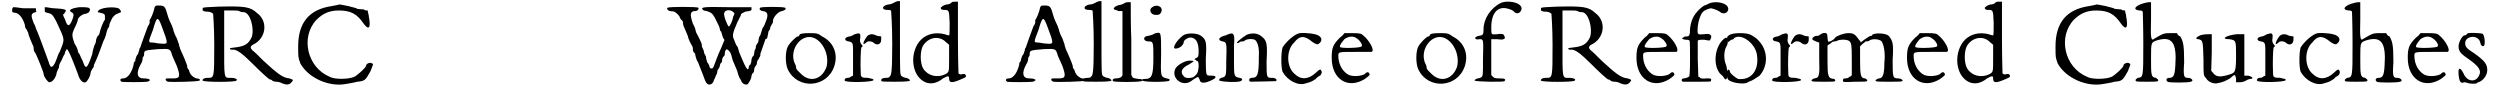<?xml version='1.0' encoding='utf-8'?>
<svg xmlns="http://www.w3.org/2000/svg" xmlns:xlink="http://www.w3.org/1999/xlink" width="450px" height="16px" viewBox="0 0 4500 161" version="1.1">
<defs>
<path id="gl4141" d="M 130 2 C 114 4 108 8 117 12 C 120 15 120 17 116 27 C 111 38 108 37 104 25 C 103 22 101 20 100 15 C 101 15 103 14 103 12 C 108 7 106 5 84 4 C 78 4 73 2 67 2 C 67 4 67 5 67 7 C 67 11 67 11 71 12 C 80 14 81 15 88 28 C 104 63 104 58 94 83 C 91 87 90 93 88 97 C 85 106 81 111 78 110 C 78 110 75 106 74 101 C 73 98 71 93 70 90 C 68 85 57 54 53 45 C 51 42 50 35 47 31 C 42 18 42 15 47 12 C 51 11 53 11 51 8 C 51 7 51 5 51 4 C 44 4 37 4 30 4 C 24 4 17 2 10 2 C 8 4 8 5 8 7 C 7 11 10 12 12 12 C 20 12 27 21 31 34 C 31 37 32 41 34 42 C 35 45 37 48 37 48 C 37 50 38 54 45 70 C 47 73 47 77 47 78 C 47 80 48 83 50 85 C 54 93 65 120 65 123 C 65 128 73 138 75 138 C 80 138 85 133 88 124 C 88 120 91 116 91 114 C 93 113 93 110 93 108 C 93 107 94 104 96 101 C 98 98 100 91 103 87 C 104 81 107 78 107 78 C 110 78 121 107 127 123 C 130 134 136 140 141 138 C 144 137 150 126 150 121 C 150 120 151 117 153 114 C 156 111 156 108 156 107 C 156 106 159 101 160 98 C 166 84 167 80 173 64 C 177 57 179 48 179 47 C 179 47 180 44 181 41 C 184 38 184 35 184 34 C 184 32 187 27 189 22 C 193 17 194 15 203 12 C 206 11 206 10 202 5 C 196 0 163 2 163 11 C 163 11 166 12 167 12 C 176 14 176 15 176 20 C 176 22 176 24 176 25 C 173 27 167 44 166 50 C 166 51 164 54 163 54 C 163 54 161 57 160 61 C 160 64 159 68 157 71 C 156 74 154 80 153 87 C 144 114 141 116 136 100 C 133 94 131 90 130 87 C 128 85 127 83 127 81 C 127 81 126 75 121 68 C 116 54 116 51 120 42 C 127 28 127 25 127 24 C 128 20 136 14 141 14 C 147 12 147 12 149 7 C 149 2 144 2 130 2 z" fill="black"/><!-- width=214 height=147 -->
<path id="gl3616" d="M 64 7 C 63 14 57 29 55 30 C 55 30 55 33 55 35 C 55 36 54 39 52 41 C 51 44 48 52 45 60 C 42 68 39 77 38 80 C 36 82 36 85 36 86 C 35 86 35 91 33 93 C 30 96 30 101 29 102 C 29 104 29 105 29 105 C 27 105 26 108 26 111 C 23 124 16 136 7 136 C 2 136 0 139 4 142 C 5 143 46 143 51 142 C 60 139 54 136 44 136 C 32 136 30 126 39 110 C 41 107 42 104 42 102 C 42 101 42 98 44 96 C 45 95 45 92 45 91 C 45 85 48 85 70 83 C 93 82 92 82 96 95 C 98 99 101 107 104 113 C 111 132 110 136 98 136 C 92 136 88 136 86 136 C 83 137 83 140 88 142 C 95 143 143 142 145 140 C 148 139 145 136 140 136 C 135 135 129 130 127 124 C 127 123 126 120 124 118 C 123 117 123 114 123 114 C 123 111 113 88 110 82 C 110 80 108 77 108 74 C 107 71 105 66 104 63 C 101 58 99 52 98 49 C 98 46 96 44 96 42 C 93 36 89 27 88 23 C 83 5 82 4 71 4 C 66 4 66 4 64 7 M 77 42 C 89 74 89 74 76 73 C 70 73 63 71 60 71 C 52 71 52 71 61 48 C 68 23 70 23 77 42 z" fill="black"/><!-- width=154 height=149 -->
<path id="gl3874" d="M 31 1 C 10 2 2 2 2 4 C 2 5 2 7 2 8 C 2 8 5 10 8 10 C 14 10 18 11 21 14 C 21 14 23 40 23 70 C 23 131 23 130 11 130 C 4 130 1 133 2 135 C 4 138 62 138 63 135 C 66 133 62 130 53 130 C 40 130 41 133 41 66 C 41 47 41 27 41 8 C 46 8 50 8 54 8 C 65 8 67 8 70 10 C 72 11 75 11 76 11 C 88 11 96 40 91 56 C 85 69 78 73 60 75 C 52 76 50 76 52 78 C 52 79 54 79 56 79 C 63 78 73 85 92 104 C 106 118 122 133 124 133 C 124 133 127 133 128 135 C 131 137 134 137 135 137 C 138 137 143 138 146 140 C 154 143 159 143 163 138 C 167 134 166 133 159 131 C 147 130 137 122 112 99 C 104 91 95 82 92 80 C 88 76 88 73 93 70 C 117 59 121 28 101 13 C 88 1 79 0 31 1 z" fill="black"/><!-- width=173 height=148 -->
<path id="gl529" d="M 68 5 C 26 11 7 36 7 78 C 7 98 7 98 11 109 C 26 136 64 152 94 146 C 100 145 107 144 114 142 C 128 141 129 139 138 123 C 142 112 144 110 141 109 C 138 106 130 109 130 113 C 130 116 116 129 109 133 C 98 138 72 138 64 133 C 23 116 11 61 40 30 C 52 18 64 13 81 13 C 103 13 114 20 125 36 C 135 50 139 45 135 24 C 135 20 133 17 133 13 C 130 13 128 13 126 11 C 120 11 116 10 114 10 C 112 8 104 7 98 5 C 91 4 84 2 82 2 C 82 2 75 4 68 5 z" fill="black"/><!-- width=149 height=155 -->
<path id="gl3862" d="M 3 3 C 1 4 3 8 7 9 C 9 9 13 10 15 10 C 19 12 25 18 25 20 C 25 20 26 22 27 24 C 30 26 31 28 31 30 C 31 31 31 33 32 36 C 38 50 40 54 40 55 C 40 57 43 65 48 73 C 49 75 49 78 49 80 C 49 81 50 84 53 86 C 53 89 55 95 56 98 C 59 102 60 107 61 109 C 62 112 65 118 67 124 C 72 138 73 140 77 142 C 81 143 86 140 87 134 C 89 131 90 127 91 125 C 92 124 93 121 93 120 C 93 120 93 116 95 114 C 97 112 98 108 98 107 C 98 107 98 104 101 102 C 102 100 102 97 102 96 C 102 96 103 92 106 90 C 107 87 107 84 107 83 C 107 83 108 80 109 79 C 110 77 115 80 118 87 C 119 90 120 95 121 98 C 126 110 130 118 131 124 C 132 127 134 132 136 134 C 137 139 142 143 147 142 C 149 142 155 132 155 127 C 155 126 156 122 159 120 C 160 118 160 115 160 114 C 160 113 161 110 163 108 C 165 106 165 103 165 102 C 165 101 166 98 168 96 C 169 93 171 91 171 90 C 171 90 171 86 172 84 C 175 75 180 62 180 61 C 180 60 181 59 183 59 C 184 57 184 55 185 51 C 185 49 186 45 187 44 C 189 43 189 40 189 39 C 189 39 190 36 192 33 C 194 31 194 28 194 27 C 194 21 201 13 207 10 C 215 8 219 6 216 3 C 213 1 172 1 171 3 C 168 6 171 8 175 9 C 185 10 186 16 181 28 C 180 31 178 37 175 40 C 174 44 172 50 171 53 C 169 55 168 59 168 60 C 168 61 168 63 167 66 C 165 68 163 72 163 73 C 163 74 163 77 162 78 C 161 79 160 83 160 85 C 160 86 159 90 159 90 C 157 91 156 93 155 97 C 155 101 154 104 153 106 C 151 107 150 109 150 112 C 149 118 145 113 138 96 C 136 91 134 86 133 84 C 132 81 131 77 130 74 C 127 71 125 65 124 62 C 120 54 120 51 130 28 C 131 27 132 24 133 22 C 134 20 136 18 136 15 C 137 13 139 13 144 10 C 154 9 156 8 155 4 C 155 3 155 3 155 2 C 140 2 126 2 112 2 C 66 1 63 2 67 7 C 68 8 72 9 74 9 C 85 13 85 13 96 36 C 97 38 98 42 98 43 C 98 43 98 45 100 46 C 101 48 102 53 103 56 C 104 59 106 60 106 62 C 104 66 103 69 101 74 C 98 80 96 86 95 87 C 95 89 93 92 92 95 C 87 109 86 112 84 113 C 81 113 80 113 79 110 C 79 108 77 104 75 102 C 74 98 73 96 73 95 C 73 95 73 92 72 90 C 71 89 69 85 69 83 C 69 81 67 77 66 75 C 65 73 65 71 65 69 C 65 68 59 55 56 50 C 55 48 54 46 54 45 C 54 44 53 39 49 32 C 43 15 44 9 53 9 C 57 9 60 6 59 3 C 56 1 6 1 3 3 M 121 10 C 125 13 125 13 122 19 C 121 26 116 37 114 37 C 112 37 103 15 106 12 C 107 7 116 6 121 10 z" fill="black"/><!-- width=226 height=149 -->
<path id="gl13" d="M 31 4 C 31 5 30 7 28 7 C 25 7 14 18 10 25 C 5 34 5 57 10 67 C 28 104 81 100 94 61 C 101 40 94 18 72 7 C 65 2 64 1 50 1 C 37 1 32 2 31 4 M 58 10 C 75 18 85 42 80 62 C 72 85 50 91 34 75 C 30 71 25 67 25 64 C 25 62 24 58 22 55 C 12 30 35 0 58 10 z" fill="black"/><!-- width=105 height=101 -->
<path id="gl259" d="M 21 3 C 19 4 14 7 12 7 C 2 8 1 15 10 16 C 19 18 18 18 18 49 C 18 58 18 68 18 78 C 16 79 15 79 14 80 C 12 82 9 82 8 82 C 4 82 2 85 3 87 C 4 91 55 90 55 86 C 55 84 54 84 45 82 C 34 82 32 81 32 74 C 31 56 32 30 33 27 C 36 25 36 24 33 21 C 31 18 30 16 31 10 C 32 1 30 0 21 3 M 44 6 C 37 15 33 26 42 18 C 44 15 52 15 56 19 C 62 24 69 21 69 13 C 69 10 69 9 69 7 C 67 7 64 6 62 6 C 54 2 49 2 44 6 z" fill="black"/><!-- width=76 height=96 -->
<path id="gl270" d="M 25 4 C 23 5 19 7 16 7 C 4 8 1 17 13 17 C 16 17 20 17 20 19 C 20 19 22 45 22 78 C 22 135 20 135 17 138 C 16 140 13 140 11 140 C 7 140 2 141 2 144 C 2 147 2 147 28 147 C 51 147 57 146 53 143 C 51 141 48 140 47 140 C 44 140 41 138 39 137 C 36 134 36 134 36 67 C 36 45 36 23 36 1 C 35 1 33 1 32 1 C 30 2 28 2 25 4 z" fill="black"/><!-- width=63 height=154 -->
<path id="gl267" d="M 76 4 C 75 5 72 7 69 7 C 63 7 55 13 57 14 C 57 16 60 17 63 17 C 72 17 72 17 73 41 C 73 52 73 63 72 63 C 72 63 69 63 64 61 C 48 57 33 60 22 70 C 0 91 2 136 29 148 C 39 152 50 150 61 141 C 70 136 72 136 72 141 C 72 148 75 150 88 145 C 102 139 104 139 102 135 C 101 133 100 133 97 133 C 92 135 91 133 89 132 C 89 132 88 102 88 67 C 88 45 88 25 88 2 C 86 2 85 2 83 2 C 80 2 77 2 76 4 M 67 76 C 69 77 70 79 72 80 C 72 89 72 97 72 104 C 72 130 72 129 66 133 C 50 141 33 136 25 123 C 19 113 19 89 26 80 C 36 66 55 63 67 76 z" fill="black"/><!-- width=111 height=158 -->
<path id="gl3616" d="M 64 7 C 63 14 57 29 55 30 C 55 30 55 33 55 35 C 55 36 54 39 52 41 C 51 44 48 52 45 60 C 42 68 39 77 38 80 C 36 82 36 85 36 86 C 35 86 35 91 33 93 C 30 96 30 101 29 102 C 29 104 29 105 29 105 C 27 105 26 108 26 111 C 23 124 16 136 7 136 C 2 136 0 139 4 142 C 5 143 46 143 51 142 C 60 139 54 136 44 136 C 32 136 30 126 39 110 C 41 107 42 104 42 102 C 42 101 42 98 44 96 C 45 95 45 92 45 91 C 45 85 48 85 70 83 C 93 82 92 82 96 95 C 98 99 101 107 104 113 C 111 132 110 136 98 136 C 92 136 88 136 86 136 C 83 137 83 140 88 142 C 95 143 143 142 145 140 C 148 139 145 136 140 136 C 135 135 129 130 127 124 C 127 123 126 120 124 118 C 123 117 123 114 123 114 C 123 111 113 88 110 82 C 110 80 108 77 108 74 C 107 71 105 66 104 63 C 101 58 99 52 98 49 C 98 46 96 44 96 42 C 93 36 89 27 88 23 C 83 5 82 4 71 4 C 66 4 66 4 64 7 M 77 42 C 89 74 89 74 76 73 C 70 73 63 71 60 71 C 52 71 52 71 61 48 C 68 23 70 23 77 42 z" fill="black"/><!-- width=154 height=149 -->
<path id="gl270" d="M 25 4 C 23 5 19 7 16 7 C 4 8 1 17 13 17 C 16 17 20 17 20 19 C 20 19 22 45 22 78 C 22 135 20 135 17 138 C 16 140 13 140 11 140 C 7 140 2 141 2 144 C 2 147 2 147 28 147 C 51 147 57 146 53 143 C 51 141 48 140 47 140 C 44 140 41 138 39 137 C 36 134 36 134 36 67 C 36 45 36 23 36 1 C 35 1 33 1 32 1 C 30 2 28 2 25 4 z" fill="black"/><!-- width=63 height=154 -->
<path id="gl2871" d="M 26 3 C 24 4 19 7 16 7 C 9 8 3 13 6 15 C 7 16 10 16 14 18 C 16 18 19 18 21 18 C 21 37 21 56 21 75 C 21 106 21 133 21 134 C 20 138 15 140 9 140 C 4 140 2 143 4 145 C 6 147 50 147 55 145 C 61 144 58 141 50 141 C 44 140 42 140 39 138 C 39 137 38 135 37 134 C 37 112 37 91 37 68 C 36 46 36 24 36 2 C 34 2 33 2 32 2 C 31 2 27 2 26 3 z" fill="black"/><!-- width=67 height=153 -->
<path id="gl10" d="M 21 7 C 14 11 18 21 27 21 C 31 21 34 21 36 18 C 43 8 31 0 21 7 M 28 54 C 26 54 23 56 21 57 C 20 57 15 59 13 59 C 4 60 4 68 13 69 C 23 69 23 69 23 99 C 23 131 20 137 8 137 C 4 137 2 137 4 140 C 5 143 50 143 52 140 C 53 138 53 137 47 136 C 36 133 36 133 37 92 C 37 52 37 52 28 54 z" fill="black"/><!-- width=62 height=149 -->
<path id="gl29" d="M 21 5 C 9 14 0 29 7 29 C 15 29 22 22 22 17 C 22 14 29 9 34 9 C 44 9 49 18 49 34 C 49 44 48 44 45 46 C 44 46 42 48 41 48 C 42 49 44 49 45 51 C 48 52 49 52 49 62 C 48 73 46 76 39 81 C 32 83 25 83 22 79 C 15 72 18 64 31 58 C 41 52 42 51 36 51 C 27 49 11 58 7 65 C -2 83 21 101 38 86 C 45 81 49 79 49 82 C 49 82 51 85 51 86 C 52 93 62 92 75 85 C 82 81 81 78 72 78 C 68 78 64 78 64 76 C 62 76 62 62 62 46 C 64 15 62 12 52 5 C 45 1 29 0 21 5 z" fill="black"/><!-- width=88 height=101 -->
<path id="gl32" d="M 21 4 C 20 4 15 7 12 7 C 2 11 2 15 10 17 C 18 18 18 20 17 53 C 17 80 17 81 8 83 C 5 84 4 86 4 87 C 2 90 37 92 43 89 C 47 87 47 84 41 83 C 31 81 31 80 31 53 C 31 38 31 25 31 23 C 33 4 30 0 21 4 M 54 5 C 46 10 33 20 37 20 C 38 20 41 20 41 18 C 41 18 44 17 46 17 C 47 17 50 17 51 15 C 56 12 67 12 70 15 C 74 20 77 27 76 46 C 76 77 74 83 63 83 C 58 83 57 89 61 90 C 70 90 106 89 107 89 C 110 86 106 83 100 83 C 90 83 90 83 90 53 C 92 20 90 15 81 8 C 74 2 64 1 54 5 z" fill="black"/><!-- width=116 height=97 -->
<path id="gl262" d="M 40 2 C 30 4 15 18 9 28 C 6 37 6 64 9 72 C 18 88 37 98 51 93 C 63 90 64 88 69 85 C 70 84 73 81 73 81 C 74 81 75 80 78 78 C 80 74 81 73 79 70 C 78 67 76 67 69 74 C 56 86 42 87 31 76 C 16 64 15 33 30 19 C 40 6 49 6 63 18 C 69 22 73 24 76 20 C 81 16 80 10 75 7 C 70 3 51 1 40 2 z" fill="black"/><!-- width=87 height=102 -->
<path id="gl0" d="M 22 9 C 9 22 7 28 7 46 C 7 85 37 103 67 84 C 75 78 77 77 75 74 C 74 71 70 71 67 75 C 61 79 43 81 35 75 C 25 68 19 56 19 42 C 19 35 19 35 50 35 C 65 35 79 35 79 35 C 86 33 75 14 64 5 C 61 2 58 1 44 1 C 40 1 35 1 30 1 C 28 4 25 7 22 9 M 53 11 C 58 14 64 23 61 25 C 60 28 23 29 22 26 C 21 23 25 18 30 12 C 37 7 46 5 53 11 z" fill="black"/><!-- width=92 height=100 -->
<path id="gl13" d="M 31 4 C 31 5 30 7 28 7 C 25 7 14 18 10 25 C 5 34 5 57 10 67 C 28 104 81 100 94 61 C 101 40 94 18 72 7 C 65 2 64 1 50 1 C 37 1 32 2 31 4 M 58 10 C 75 18 85 42 80 62 C 72 85 50 91 34 75 C 30 71 25 67 25 64 C 25 62 24 58 22 55 C 12 30 35 0 58 10 z" fill="black"/><!-- width=105 height=101 -->
<path id="gl512" d="M 51 4 C 32 13 19 33 19 52 C 19 62 18 63 10 64 C 1 66 2 72 12 70 C 19 70 19 70 18 105 C 18 136 18 136 15 139 C 13 140 10 141 9 141 C 6 141 2 144 3 145 C 4 147 55 148 57 146 C 60 142 57 141 48 141 C 39 141 38 140 36 138 C 34 136 33 135 33 135 C 33 124 33 114 33 103 C 33 92 33 81 33 70 C 37 70 40 70 44 70 C 57 72 60 69 56 63 C 55 60 51 60 43 61 C 33 62 33 62 33 49 C 33 22 45 9 64 15 C 68 16 72 18 73 19 C 78 25 84 24 87 18 C 93 6 68 -2 51 4 z" fill="black"/><!-- width=98 height=154 -->
<path id="gl3874" d="M 31 1 C 10 2 2 2 2 4 C 2 5 2 7 2 8 C 2 8 5 10 8 10 C 14 10 18 11 21 14 C 21 14 23 40 23 70 C 23 131 23 130 11 130 C 4 130 1 133 2 135 C 4 138 62 138 63 135 C 66 133 62 130 53 130 C 40 130 41 133 41 66 C 41 47 41 27 41 8 C 46 8 50 8 54 8 C 65 8 67 8 70 10 C 72 11 75 11 76 11 C 88 11 96 40 91 56 C 85 69 78 73 60 75 C 52 76 50 76 52 78 C 52 79 54 79 56 79 C 63 78 73 85 92 104 C 106 118 122 133 124 133 C 124 133 127 133 128 135 C 131 137 134 137 135 137 C 138 137 143 138 146 140 C 154 143 159 143 163 138 C 167 134 166 133 159 131 C 147 130 137 122 112 99 C 104 91 95 82 92 80 C 88 76 88 73 93 70 C 117 59 121 28 101 13 C 88 1 79 0 31 1 z" fill="black"/><!-- width=173 height=148 -->
<path id="gl0" d="M 22 9 C 9 22 7 28 7 46 C 7 85 37 103 67 84 C 75 78 77 77 75 74 C 74 71 70 71 67 75 C 61 79 43 81 35 75 C 25 68 19 56 19 42 C 19 35 19 35 50 35 C 65 35 79 35 79 35 C 86 33 75 14 64 5 C 61 2 58 1 44 1 C 40 1 35 1 30 1 C 28 4 25 7 22 9 M 53 11 C 58 14 64 23 61 25 C 60 28 23 29 22 26 C 21 23 25 18 30 12 C 37 7 46 5 53 11 z" fill="black"/><!-- width=92 height=100 -->
<path id="gl5385" d="M 54 4 C 51 6 49 6 48 7 C 43 7 28 21 24 31 C 21 38 20 42 19 50 C 19 61 18 64 13 64 C 12 64 8 64 7 66 C 2 67 6 70 12 70 C 14 70 18 70 18 72 C 19 72 19 87 19 104 C 19 115 19 125 18 135 C 18 137 16 137 15 138 C 13 139 10 140 8 140 C 4 140 2 144 6 146 C 6 146 19 146 32 146 C 57 146 57 146 57 144 C 58 140 57 140 48 140 C 42 141 39 140 37 139 C 37 138 36 137 34 137 C 34 126 33 115 33 104 C 33 87 33 73 33 72 C 34 70 36 70 45 70 C 55 72 55 72 56 69 C 60 62 56 58 44 60 C 32 61 32 61 33 46 C 34 36 38 24 42 20 C 45 16 55 13 57 13 C 63 14 72 18 74 20 C 81 26 92 19 87 10 C 82 2 64 0 54 4 M 81 68 C 63 82 60 117 74 132 C 75 133 78 135 80 138 C 81 141 84 143 85 141 C 87 140 87 122 84 115 C 80 106 80 90 85 82 C 90 74 87 62 81 68 z" fill="black"/><!-- width=98 height=153 -->
<path id="gl5386" d="M 7 4 C 2 7 2 8 2 12 C 2 16 4 19 7 15 C 8 14 9 13 10 13 C 12 13 14 12 15 10 C 27 1 52 18 56 39 C 61 68 46 87 22 84 C 18 82 7 74 7 70 C 7 69 7 68 6 68 C 1 63 0 80 4 85 C 9 91 31 94 38 91 C 40 90 43 88 44 88 C 46 88 57 81 61 78 C 76 61 76 36 63 19 C 58 13 56 10 45 4 C 37 0 14 0 7 4 z" fill="black"/><!-- width=81 height=100 -->
<path id="gl259" d="M 21 3 C 19 4 14 7 12 7 C 2 8 1 15 10 16 C 19 18 18 18 18 49 C 18 58 18 68 18 78 C 16 79 15 79 14 80 C 12 82 9 82 8 82 C 4 82 2 85 3 87 C 4 91 55 90 55 86 C 55 84 54 84 45 82 C 34 82 32 81 32 74 C 31 56 32 30 33 27 C 36 25 36 24 33 21 C 31 18 30 16 31 10 C 32 1 30 0 21 3 M 44 6 C 37 15 33 26 42 18 C 44 15 52 15 56 19 C 62 24 69 21 69 13 C 69 10 69 9 69 7 C 67 7 64 6 62 6 C 54 2 49 2 44 6 z" fill="black"/><!-- width=76 height=96 -->
<path id="gl517" d="M 23 5 C 22 5 19 7 17 8 C 16 10 13 10 11 10 C 7 10 2 14 4 17 C 4 17 7 19 10 20 C 11 20 14 22 16 22 C 16 32 16 41 16 51 C 17 83 16 86 7 87 C 4 88 2 90 2 91 C 2 93 7 93 25 93 C 43 93 45 93 45 91 C 45 90 44 88 43 88 C 32 87 31 84 31 54 C 31 45 31 37 31 28 C 32 26 34 25 35 25 C 38 22 41 20 43 20 C 44 20 47 20 48 19 C 53 16 68 16 71 20 C 74 23 75 25 75 53 C 75 62 75 72 75 81 C 74 83 72 84 71 84 C 68 87 65 87 63 87 C 60 87 59 88 59 91 C 59 94 60 94 81 93 C 100 93 103 93 103 91 C 103 90 102 88 99 87 C 91 87 90 81 90 53 C 90 45 90 38 90 29 C 91 28 93 26 94 25 C 97 23 100 20 100 20 C 102 20 105 20 106 19 C 112 14 126 16 129 20 C 133 26 136 40 134 59 C 134 80 131 87 124 87 C 120 88 118 90 118 91 C 118 93 123 93 143 93 C 163 93 167 93 167 91 C 167 90 166 88 160 87 C 149 87 149 86 149 53 C 151 23 149 19 142 10 C 137 5 117 4 112 8 C 112 10 111 10 109 10 C 108 10 103 13 99 16 C 97 17 94 20 91 22 C 91 20 90 19 88 17 C 81 7 78 5 69 5 C 60 5 48 10 45 13 C 43 17 34 22 32 20 C 32 19 31 16 31 13 C 31 5 29 4 23 5 z" fill="black"/><!-- width=177 height=102 -->
<path id="gl0" d="M 22 9 C 9 22 7 28 7 46 C 7 85 37 103 67 84 C 75 78 77 77 75 74 C 74 71 70 71 67 75 C 61 79 43 81 35 75 C 25 68 19 56 19 42 C 19 35 19 35 50 35 C 65 35 79 35 79 35 C 86 33 75 14 64 5 C 61 2 58 1 44 1 C 40 1 35 1 30 1 C 28 4 25 7 22 9 M 53 11 C 58 14 64 23 61 25 C 60 28 23 29 22 26 C 21 23 25 18 30 12 C 37 7 46 5 53 11 z" fill="black"/><!-- width=92 height=100 -->
<path id="gl267" d="M 76 4 C 75 5 72 7 69 7 C 63 7 55 13 57 14 C 57 16 60 17 63 17 C 72 17 72 17 73 41 C 73 52 73 63 72 63 C 72 63 69 63 64 61 C 48 57 33 60 22 70 C 0 91 2 136 29 148 C 39 152 50 150 61 141 C 70 136 72 136 72 141 C 72 148 75 150 88 145 C 102 139 104 139 102 135 C 101 133 100 133 97 133 C 92 135 91 133 89 132 C 89 132 88 102 88 67 C 88 45 88 25 88 2 C 86 2 85 2 83 2 C 80 2 77 2 76 4 M 67 76 C 69 77 70 79 72 80 C 72 89 72 97 72 104 C 72 130 72 129 66 133 C 50 141 33 136 25 123 C 19 113 19 89 26 80 C 36 66 55 63 67 76 z" fill="black"/><!-- width=111 height=158 -->
<path id="gl529" d="M 68 5 C 26 11 7 36 7 78 C 7 98 7 98 11 109 C 26 136 64 152 94 146 C 100 145 107 144 114 142 C 128 141 129 139 138 123 C 142 112 144 110 141 109 C 138 106 130 109 130 113 C 130 116 116 129 109 133 C 98 138 72 138 64 133 C 23 116 11 61 40 30 C 52 18 64 13 81 13 C 103 13 114 20 125 36 C 135 50 139 45 135 24 C 135 20 133 17 133 13 C 130 13 128 13 126 11 C 120 11 116 10 114 10 C 112 8 104 7 98 5 C 91 4 84 2 82 2 C 82 2 75 4 68 5 z" fill="black"/><!-- width=149 height=155 -->
<path id="gl256" d="M 15 7 C 1 12 0 18 11 19 C 14 19 15 19 17 21 C 17 22 18 48 18 79 C 18 140 18 140 8 141 C 5 143 4 144 4 145 C 4 148 5 148 25 148 C 43 148 45 148 45 145 C 45 144 43 143 41 141 C 32 140 32 136 32 106 C 32 76 32 77 43 73 C 70 65 79 77 76 119 C 75 138 72 141 65 141 C 60 141 58 145 62 148 C 63 150 100 150 104 148 C 110 147 106 141 99 141 C 92 141 90 140 92 113 C 92 80 90 75 85 66 C 82 65 80 63 79 60 C 75 60 72 60 68 60 C 56 60 55 60 38 70 C 32 75 31 70 32 35 C 32 25 32 14 32 4 C 31 4 29 4 29 4 C 26 4 21 5 15 7 z" fill="black"/><!-- width=116 height=157 -->
<path id="gl279" d="M 10 6 C 3 9 0 13 7 13 C 15 15 15 16 16 49 C 16 79 16 79 21 84 C 24 90 34 94 40 93 C 52 91 57 88 64 84 C 73 76 73 76 75 84 C 75 87 75 88 75 91 C 76 91 79 91 81 91 C 85 91 90 90 93 88 C 94 87 99 85 100 85 C 108 85 105 81 97 79 C 94 79 93 79 90 79 C 90 67 90 54 90 42 C 90 30 90 16 90 4 C 85 4 81 4 76 4 C 57 6 46 13 63 13 C 75 15 75 15 75 43 C 75 72 73 73 66 76 C 48 82 40 82 34 75 C 33 73 31 72 30 70 C 30 60 31 48 31 37 C 31 27 31 15 31 4 C 30 4 27 4 25 4 C 22 4 16 4 10 6 z" fill="black"/><!-- width=112 height=103 -->
<path id="gl259" d="M 21 3 C 19 4 14 7 12 7 C 2 8 1 15 10 16 C 19 18 18 18 18 49 C 18 58 18 68 18 78 C 16 79 15 79 14 80 C 12 82 9 82 8 82 C 4 82 2 85 3 87 C 4 91 55 90 55 86 C 55 84 54 84 45 82 C 34 82 32 81 32 74 C 31 56 32 30 33 27 C 36 25 36 24 33 21 C 31 18 30 16 31 10 C 32 1 30 0 21 3 M 44 6 C 37 15 33 26 42 18 C 44 15 52 15 56 19 C 62 24 69 21 69 13 C 69 10 69 9 69 7 C 67 7 64 6 62 6 C 54 2 49 2 44 6 z" fill="black"/><!-- width=76 height=96 -->
<path id="gl262" d="M 40 2 C 30 4 15 18 9 28 C 6 37 6 64 9 72 C 18 88 37 98 51 93 C 63 90 64 88 69 85 C 70 84 73 81 73 81 C 74 81 75 80 78 78 C 80 74 81 73 79 70 C 78 67 76 67 69 74 C 56 86 42 87 31 76 C 16 64 15 33 30 19 C 40 6 49 6 63 18 C 69 22 73 24 76 20 C 81 16 80 10 75 7 C 70 3 51 1 40 2 z" fill="black"/><!-- width=87 height=102 -->
<path id="gl256" d="M 15 7 C 1 12 0 18 11 19 C 14 19 15 19 17 21 C 17 22 18 48 18 79 C 18 140 18 140 8 141 C 5 143 4 144 4 145 C 4 148 5 148 25 148 C 43 148 45 148 45 145 C 45 144 43 143 41 141 C 32 140 32 136 32 106 C 32 76 32 77 43 73 C 70 65 79 77 76 119 C 75 138 72 141 65 141 C 60 141 58 145 62 148 C 63 150 100 150 104 148 C 110 147 106 141 99 141 C 92 141 90 140 92 113 C 92 80 90 75 85 66 C 82 65 80 63 79 60 C 75 60 72 60 68 60 C 56 60 55 60 38 70 C 32 75 31 70 32 35 C 32 25 32 14 32 4 C 31 4 29 4 29 4 C 26 4 21 5 15 7 z" fill="black"/><!-- width=116 height=157 -->
<path id="gl0" d="M 22 9 C 9 22 7 28 7 46 C 7 85 37 103 67 84 C 75 78 77 77 75 74 C 74 71 70 71 67 75 C 61 79 43 81 35 75 C 25 68 19 56 19 42 C 19 35 19 35 50 35 C 65 35 79 35 79 35 C 86 33 75 14 64 5 C 61 2 58 1 44 1 C 40 1 35 1 30 1 C 28 4 25 7 22 9 M 53 11 C 58 14 64 23 61 25 C 60 28 23 29 22 26 C 21 23 25 18 30 12 C 37 7 46 5 53 11 z" fill="black"/><!-- width=92 height=100 -->
<path id="gl20" d="M 21 2 C 20 2 18 3 18 4 C 16 6 15 6 14 6 C 10 6 3 18 3 26 C 3 36 8 40 24 51 C 40 63 45 70 40 79 C 34 92 18 90 12 75 C 6 63 2 64 3 76 C 4 90 7 94 13 91 C 14 91 15 91 19 92 C 22 94 34 94 36 93 C 36 92 38 91 39 91 C 48 88 55 78 55 69 C 55 58 50 52 32 39 C 18 30 15 27 15 20 C 15 7 38 4 42 18 C 43 24 46 27 49 25 C 52 22 50 4 46 3 C 44 2 25 1 21 2 z" fill="black"/><!-- width=64 height=103 -->
</defs>
<use xlink:href="#gl4141" x="0" y="11"/>
<use xlink:href="#gl3616" x="202" y="6"/>
<use xlink:href="#gl3874" x="351" y="11"/>
<use xlink:href="#gl529" x="519" y="6"/>
<use xlink:href="#gl3862" x="1192" y="11"/>
<use xlink:href="#gl13" x="1403" y="59"/>
<use xlink:href="#gl259" x="1513" y="59"/>
<use xlink:href="#gl270" x="1580" y="1"/>
<use xlink:href="#gl267" x="1633" y="1"/>
<use xlink:href="#gl3616" x="1806" y="6"/>
<use xlink:href="#gl270" x="1945" y="1"/>
<use xlink:href="#gl2871" x="1998" y="2"/>
<use xlink:href="#gl10" x="2052" y="6"/>
<use xlink:href="#gl29" x="2108" y="59"/>
<use xlink:href="#gl32" x="2190" y="58"/>
<use xlink:href="#gl262" x="2300" y="58"/>
<use xlink:href="#gl0" x="2391" y="59"/>
<use xlink:href="#gl13" x="2545" y="59"/>
<use xlink:href="#gl512" x="2654" y="1"/>
<use xlink:href="#gl3874" x="2775" y="11"/>
<use xlink:href="#gl0" x="2943" y="59"/>
<use xlink:href="#gl5385" x="3028" y="2"/>
<use xlink:href="#gl5386" x="3112" y="59"/>
<use xlink:href="#gl259" x="3193" y="59"/>
<use xlink:href="#gl517" x="3265" y="55"/>
<use xlink:href="#gl0" x="3433" y="59"/>
<use xlink:href="#gl267" x="3524" y="1"/>
<use xlink:href="#gl529" x="3702" y="6"/>
<use xlink:href="#gl256" x="3850" y="0"/>
<use xlink:href="#gl279" x="3961" y="58"/>
<use xlink:href="#gl259" x="4071" y="59"/>
<use xlink:href="#gl262" x="4144" y="58"/>
<use xlink:href="#gl256" x="4229" y="0"/>
<use xlink:href="#gl0" x="4340" y="59"/>
<use xlink:href="#gl20" x="4436" y="58"/>
</svg>
